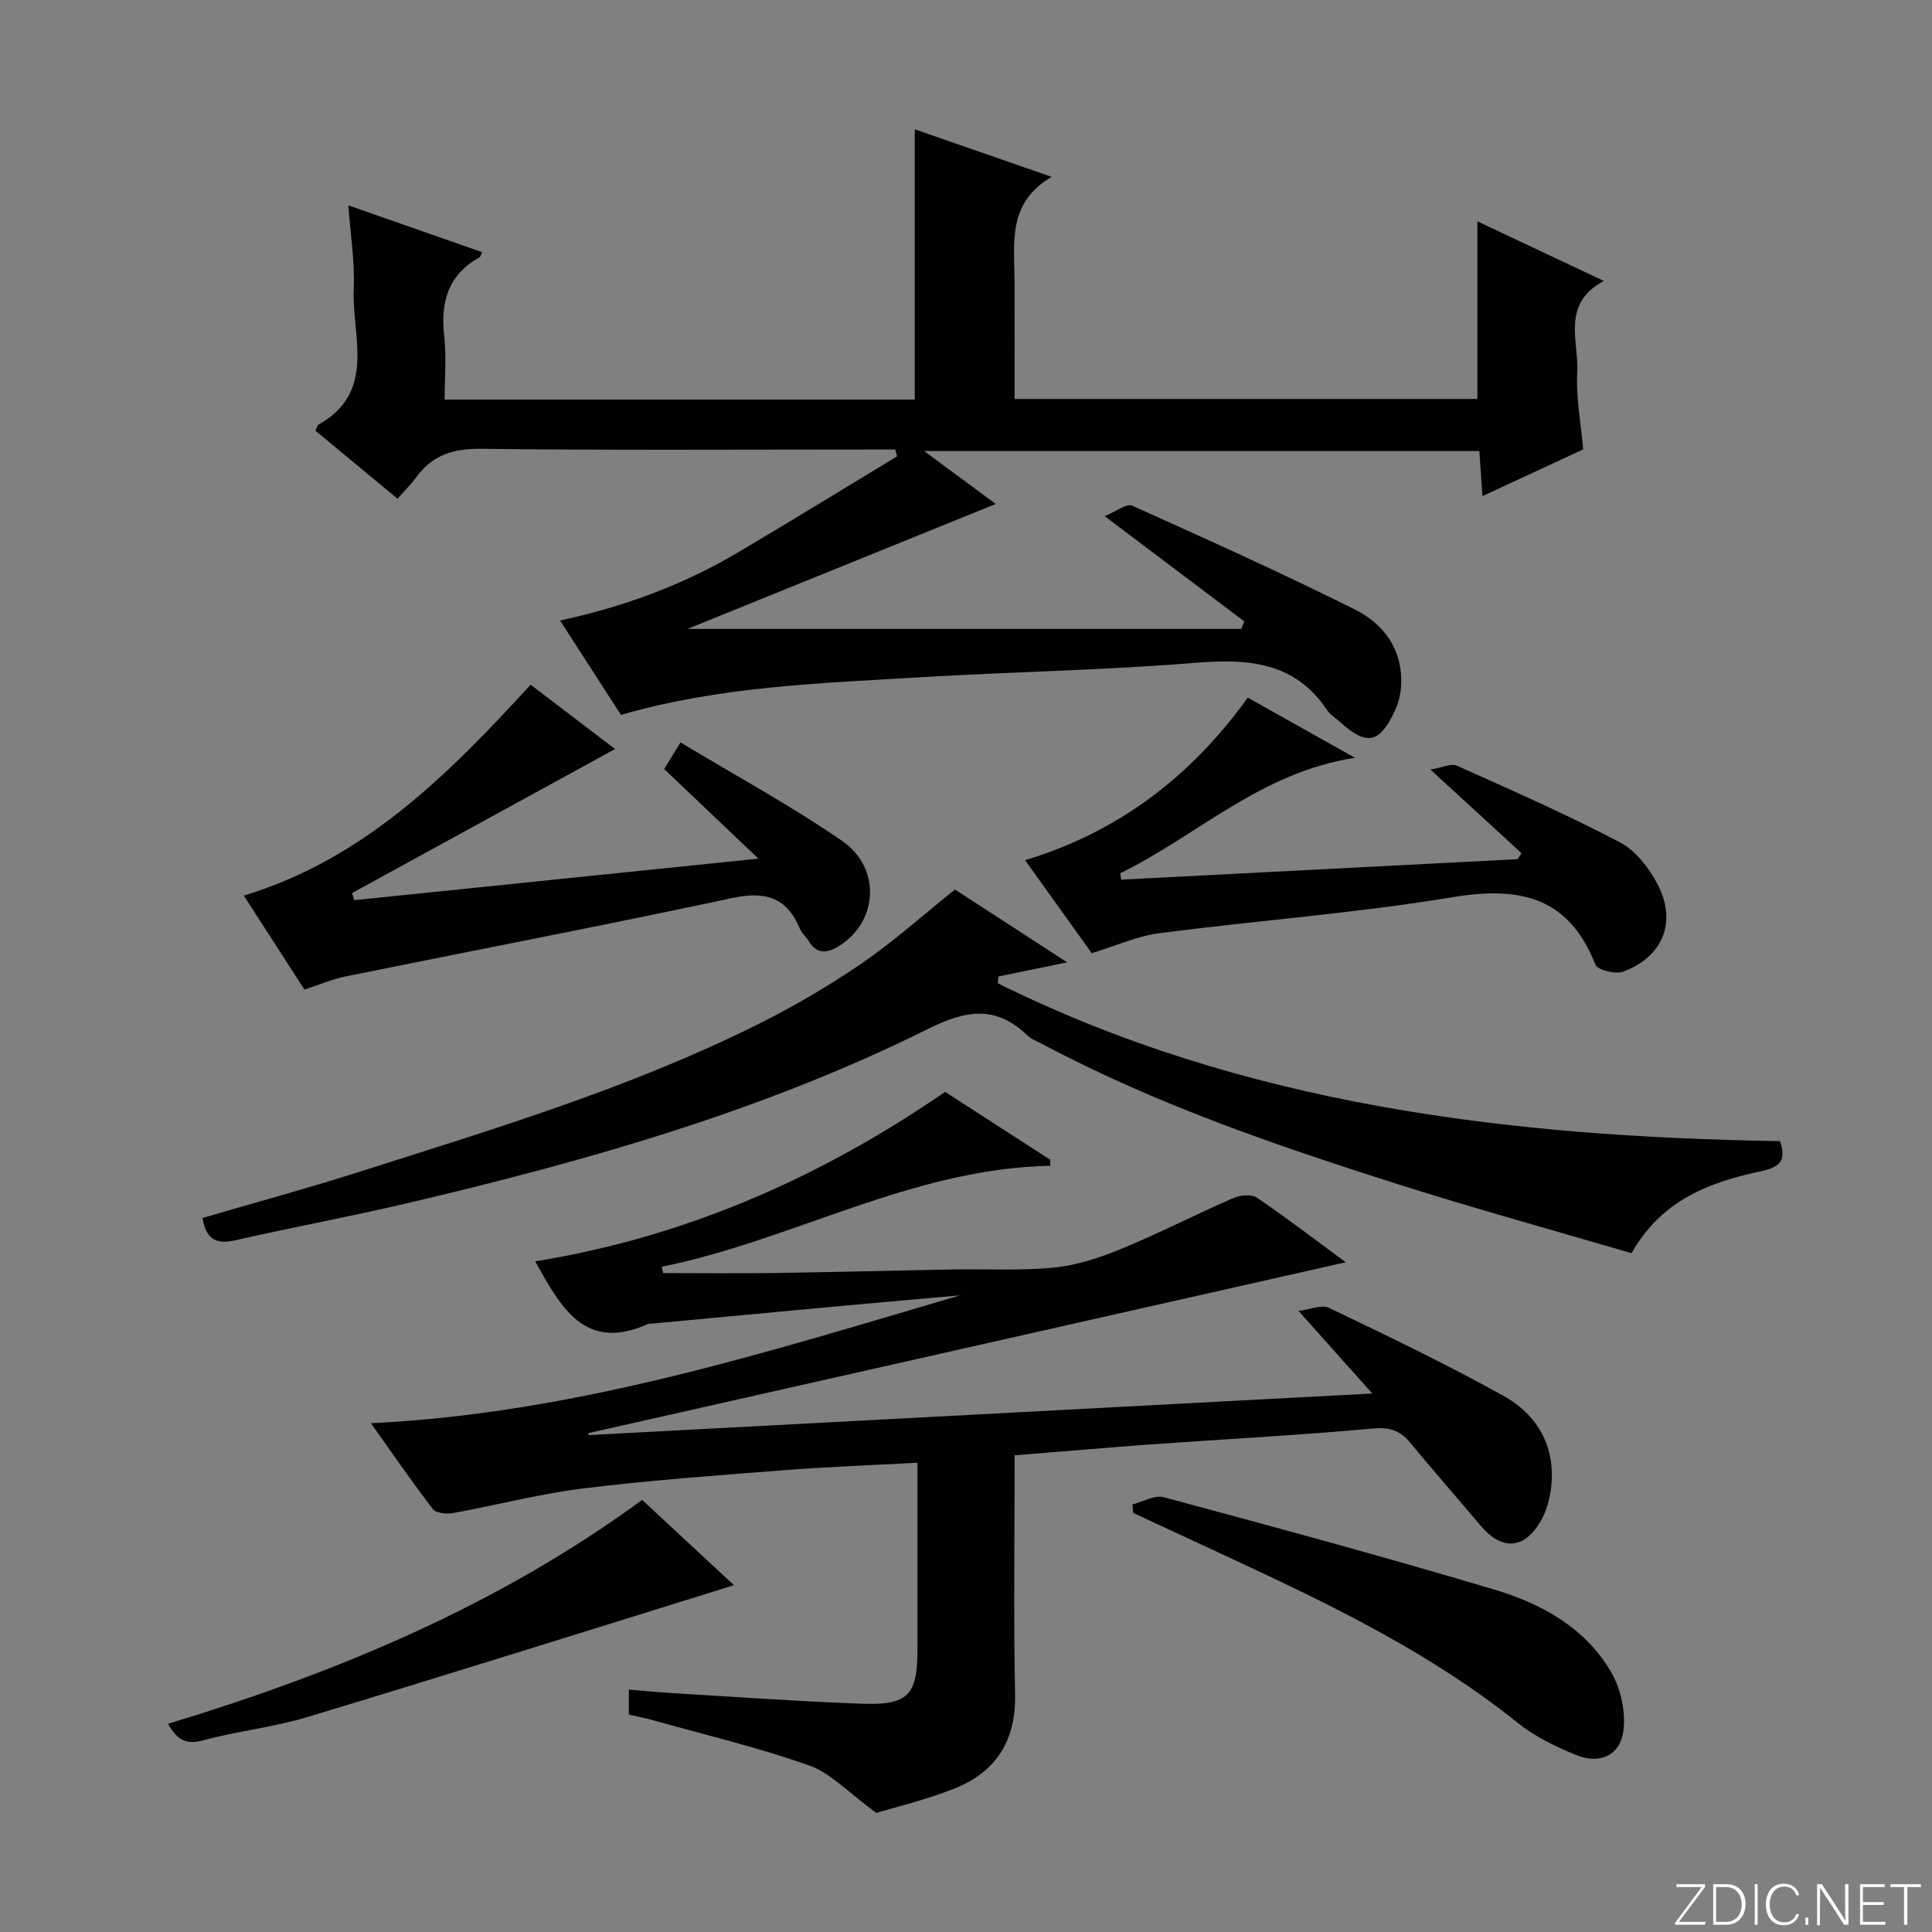 <svg enable-background="new 0 0 400 400" viewBox="0 0 400 400" xmlns="http://www.w3.org/2000/svg"><rect x="0" y="0" width="400" height="400" fill="#808080" stroke="none"/><g fill="#fbfcfa"><path d="m346.9 398 5.4-7.3h-5.2v-.6h5.9v.6l-5.4 7.2h5.5l-.1.6h-6.2v-.5z"/><path d="m354.7 390.1h2.8c2.3 0 3.9 1.6 3.9 4.1s-1.6 4.3-3.9 4.3h-2.8zm.6 7.8h2c2.2 0 3.3-1.6 3.3-3.6 0-1.8-1-3.6-3.3-3.6h-2z"/><path d="m363.9 390.1v8.4h-.6v-8.4z"/><path d="m372.5 396.3c-.4 1.3-1.4 2.3-3.2 2.3-2.4 0-3.7-1.9-3.7-4.3 0-2.3 1.2-4.3 3.7-4.3 1.8 0 2.9 1 3.2 2.4h-.6c-.4-1.1-1.1-1.8-2.5-1.8-2.1 0-3 1.9-3 3.7s.9 3.7 3 3.7c1.4 0 2.1-.7 2.5-1.7z"/><path d="m373.8 398.5v-1.5h.6v1.5z"/><path d="m376.2 398.5v-8.4h1c1.3 2 4.4 6.7 4.9 7.6-.1-1.2-.1-2.4-.1-3.8v-3.8h.7v8.4h-.9c-1.2-1.9-4.4-6.8-5-7.7.1 1.1 0 2.3 0 3.9v3.9h-.6z"/><path d="m390 394.4h-4.3v3.5h4.7l-.1.6h-5.2v-8.4h5.1v.6h-4.5v3.1h4.3v.7z"/><path d="m394.2 390.7h-2.8v-.6h6.3v.6h-2.8v7.8h-.7z"/></g><path d="m128.56 148.01c-4.11-6.37-8.24-12.77-12.61-19.54 13.15-2.83 25.33-7.31 36.62-13.97 11.12-6.56 22.11-13.34 33.16-20.02-.13-.47-.25-.94-.38-1.41-1.73 0-3.46 0-5.19 0-26.83 0-53.67.18-80.5-.15-5.69-.07-9.99 1.19-13.35 5.73-1.08 1.47-2.39 2.77-4 4.61-5.98-4.95-11.53-9.56-17.02-14.1.34-.68.4-1.09.62-1.22 12.15-6.83 6.89-18.32 7.33-28.15.25-5.55-.68-11.15-1.12-17.27 9.55 3.34 18.6 6.5 27.68 9.68-.24.52-.3.96-.53 1.09-6.55 3.62-8.09 9.3-7.3 16.33.48 4.24.09 8.57.09 13.11h97.33c0-18.52 0-36.91 0-55.96 9.11 3.16 18.21 6.33 28.35 9.85-9.21 5.35-7.73 13.69-7.69 21.63.04 7.99.01 15.97.01 24.35h95.82c0-12.07 0-24.14 0-36.77 8.32 3.92 16.87 7.95 26.18 12.33-8.92 4.77-5.14 12.48-5.51 18.97-.29 5.07.74 10.21 1.23 15.91-6.61 3.07-13.46 6.24-20.86 9.68-.24-3.53-.43-6.29-.63-9.34-37.99 0-75.73 0-114.96 0 5.42 4 9.93 7.34 14.83 10.96-21.49 8.71-42.59 17.27-63.81 25.87h114.66c.2-.52.4-1.04.6-1.57-9.16-6.9-18.33-13.81-28.91-21.78 2.45-.99 4.56-2.68 5.69-2.17 15.45 6.93 30.89 13.91 46.04 21.45 6.03 3 10.01 8.3 9.66 15.66-.08 1.78-.5 3.65-1.25 5.26-3.2 6.92-5.89 7.43-11.45 2.38-.86-.78-1.95-1.42-2.57-2.35-6.75-10.13-16.47-10.75-27.48-9.85-18.89 1.55-37.87 1.84-56.8 2.98-20.68 1.25-41.49 1.86-61.98 7.79z" fill="#010103"/><path d="m210.07 301.31c0 16.92-.24 33.24.09 49.54.19 9.59-3.97 16.03-12.56 19.45-5.96 2.37-12.26 3.86-16.16 5.05-5.8-4.22-9.43-8.24-13.92-9.83-10.59-3.75-21.6-6.36-32.44-9.4-1.57-.44-3.19-.73-4.88-1.12 0-1.7 0-3.14 0-5.19 3.15.26 6.06.56 8.99.73 13.11.78 26.22 1.73 39.35 2.2 9.51.34 11.42-1.86 11.41-11.16-.02-12.64 0-25.28 0-38.74-9.6.53-18.84.86-28.04 1.58-13.75 1.07-27.52 2.06-41.2 3.75-9.03 1.11-17.9 3.46-26.88 5.09-1.34.24-3.51.06-4.18-.8-4.25-5.49-8.18-11.23-12.86-17.8 42.72-2.06 82.2-14.81 121.99-26.47-7.79.69-15.58 1.37-23.37 2.08-13.57 1.25-27.14 2.53-40.7 3.79-.17.02-.35-.03-.5.04-13.22 5.94-18.09-3.52-23.41-12.95 30.92-5.01 58.81-17.17 84.88-35.09 7.09 4.58 14.41 9.31 21.73 14.04.02.42.03.84.05 1.26-28.65.55-53.22 15.39-80.45 20.91.09.44.18.88.28 1.31 7.71 0 15.42.09 23.13-.02 12.31-.18 24.63-.51 36.94-.73 6.99-.13 14.04.29 20.97-.41 4.69-.47 9.41-2.03 13.81-3.85 7.83-3.23 15.4-7.12 23.17-10.51 1.42-.62 3.76-.87 4.88-.12 6.17 4.18 12.08 8.72 18.43 13.4-52.61 11.87-104.7 23.62-156.78 35.37 0 .14.01.28.01.41 53.54-2.84 107.08-5.68 162.27-8.61-5.42-6.06-9.98-11.17-15.28-17.1 2.37-.28 4.79-1.37 6.35-.62 12.12 5.81 24.26 11.64 36 18.15 7.17 3.97 10.97 10.62 9.94 19.18-.29 2.39-1.02 4.92-2.24 6.97-3.43 5.77-8.04 5.91-12.37.75-4.82-5.73-9.78-11.35-14.54-17.13-2.09-2.54-4.2-3.26-7.7-2.95-15.39 1.4-30.84 2.21-46.26 3.3-9.13.68-18.22 1.47-27.95 2.25z" fill="#010103"/><path d="m197.72 184.17c7.19 4.67 14.67 9.53 23.22 15.07-5.51 1.14-9.87 2.04-14.22 2.93-.04.47-.08.94-.13 1.41 50.93 25.23 105.76 31.76 161.93 32.68 1.24 3.7.43 5.29-3.89 6.22-10.54 2.25-20.56 5.86-26.84 16.98-16.03-4.71-32.3-9.18-48.36-14.28-25.19-8-50.2-16.57-73.64-29.03-1.02-.54-2.21-.94-3.01-1.72-6.55-6.33-12.72-5.35-20.68-1.38-34.1 16.96-70.55 27.29-107.48 35.99-11.94 2.81-24.02 5.04-35.98 7.76-3.98.91-6-.32-6.72-4.63 10.59-3.1 21.28-6 31.83-9.35 28.16-8.97 56.53-17.47 83.09-30.71 7.42-3.7 14.66-7.92 21.5-12.6 6.69-4.59 12.77-10.06 19.38-15.34z" fill="#010103"/><path d="m157.02 177.77c-7.19-6.84-13.22-12.57-19.51-18.55 1.09-1.78 1.9-3.1 3.38-5.51 11.39 6.86 22.77 13.04 33.38 20.33 8.26 5.67 7.52 16.77-.54 21.81-2.46 1.54-4.62 1.79-6.33-1.07-.51-.85-1.39-1.52-1.76-2.42-2.71-6.62-7.19-7.91-14.12-6.42-26.58 5.7-53.3 10.8-79.94 16.21-2.75.56-5.37 1.7-8.55 2.73-4.01-6.22-8.13-12.6-12.55-19.45 24.94-7.6 42.24-24.96 59.38-43.67 5.74 4.38 11.62 8.86 17.48 13.32-18.27 10.01-36.35 19.91-54.44 29.81.15.49.29.98.44 1.48 27.4-2.8 54.78-5.62 83.68-8.6z" fill="#010103"/><path d="m315.02 176.64c-5.93-5.44-11.86-10.88-18.87-17.31 2.39-.39 4.28-1.34 5.51-.79 11.34 5.07 22.73 10.09 33.73 15.85 3.26 1.71 6.03 5.33 7.8 8.71 4.06 7.78 1.11 15.01-7.12 18.07-1.6.59-5.31-.32-5.75-1.45-5.55-14.1-15.72-16.26-29.55-13.97-20.11 3.33-40.52 4.83-60.75 7.46-4.54.59-8.9 2.58-13.99 4.13-4.29-5.98-8.8-12.28-13.8-19.25 19.55-5.9 34.48-17.5 46.11-33.65 7.19 4.04 13.97 7.85 22.18 12.45-19.64 3.05-32.69 16.18-48.6 23.91.07.44.14.88.22 1.32 27.36-1.41 54.72-2.83 82.08-4.24.25-.41.52-.82.8-1.24z" fill="#010103"/><path d="m234.45 311.48c2.17-.55 4.6-2.01 6.49-1.5 22.87 6.16 45.74 12.35 68.43 19.12 9.8 2.92 18.89 7.93 24.24 17.16 1.98 3.42 3 8.16 2.5 12.05-.66 5.15-4.89 7.04-9.75 5.06-4.25-1.73-8.57-3.81-12.12-6.66-17.79-14.3-38.08-24.16-58.57-33.7-7.02-3.27-14.04-6.52-21.06-9.78-.05-.59-.1-1.17-.16-1.75z" fill="#010103"/><path d="m151.96 328.2c-29.65 9.2-58.85 18.39-88.16 27.25-7.11 2.15-14.63 2.94-21.82 4.89-3.49.94-5.34-.15-7.19-3.45 35.01-10.6 68.39-24.54 98.16-46.35 6.46 6 12.64 11.75 19.01 17.66z" fill="#010103"/></svg>